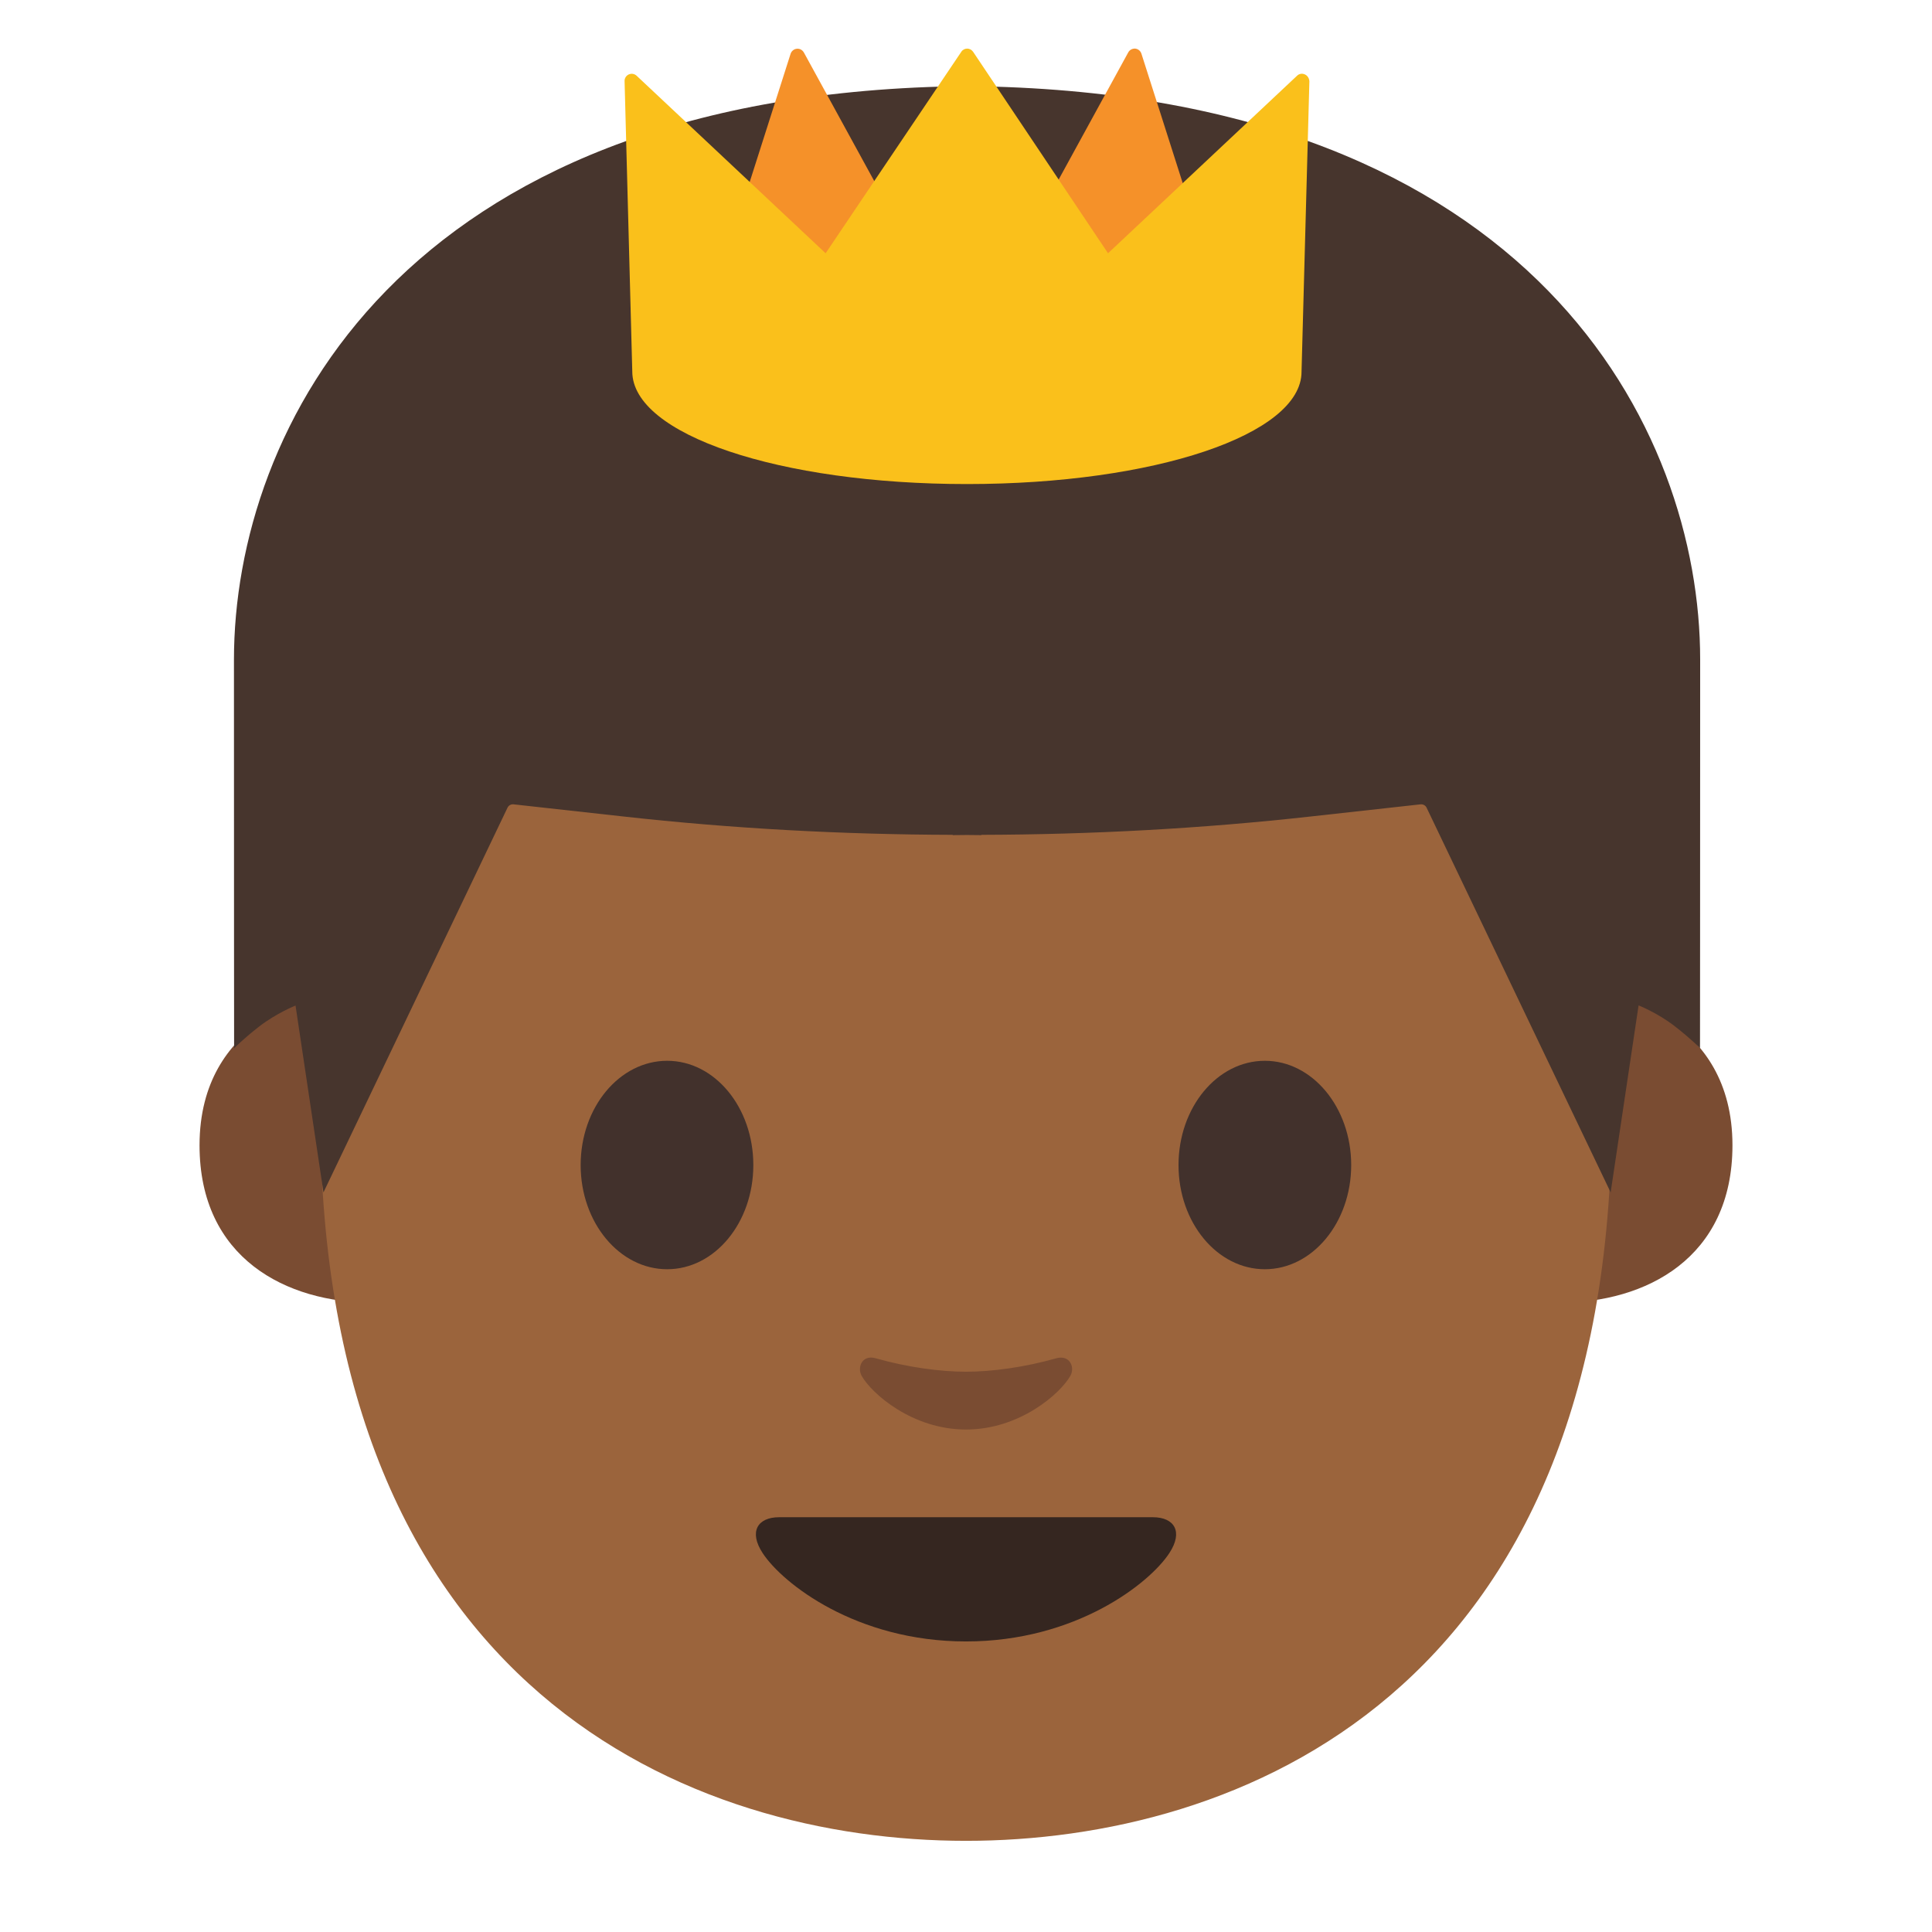 <svg width="128" height="128" style="enable-background:new 0 0 128 128;" xmlns="http://www.w3.org/2000/svg" xmlns:xlink="http://www.w3.org/1999/xlink">
  <g id="Layer_2">
    <g>
      <g>
        <g id="XMLID_493_">
          <path id="XMLID_495_" d="M106.91,66.04c0,0,7.87,1.36,7.87,9.84c0,7.48-5.74,10.43-11.48,10.43V66.04 H106.91z" style="fill:#7A4C32;"/>
          <path id="XMLID_494_" d="M21.09,66.04c0,0-7.87,1.36-7.87,9.84c0,7.48,5.74,10.43,11.48,10.43V66.04 H21.09z" style="fill:#7A4C32;"/>
        </g>
        <path id="XMLID_492_" d="M64,10.55c-33.91,0-42.78,26.29-42.78,63.22c0,38.29,24.61,48.19,42.78,48.19 c17.9,0,42.78-9.62,42.78-48.19C106.78,36.83,97.91,10.55,64,10.55z" style="fill:#9B643C;"/>
        <path id="XMLID_491_" d="M49.91,77.19c0,3.81-2.55,6.9-5.71,6.9c-3.16,0-5.73-3.09-5.73-6.9 c0-3.82,2.57-6.91,5.73-6.91C47.36,70.28,49.91,73.37,49.91,77.19" style="fill:#42312C;"/>
        <path id="XMLID_490_" d="M78.08,77.19c0,3.81,2.56,6.9,5.72,6.9c3.15,0,5.72-3.09,5.72-6.9 c0-3.82-2.57-6.91-5.72-6.91C80.64,70.28,78.08,73.37,78.08,77.19" style="fill:#42312C;"/>
        <path id="XMLID_489_" d="M76.38,100.52c-1.73,0-12.38,0-12.38,0s-10.65,0-12.38,0 c-1.42,0-2.03,0.95-1.09,2.38c1.31,2,6.19,5.85,13.47,5.85s12.16-3.85,13.47-5.85C78.41,101.47,77.8,100.52,76.38,100.52z" style="fill:#352620;"/>
        <path id="XMLID_488_" d="M69.98,89.99c-2.11,0.6-4.29,0.89-5.98,0.89c-1.69,0-3.87-0.29-5.98-0.89 c-0.9-0.26-1.25,0.6-0.93,1.17c0.67,1.18,3.36,3.55,6.91,3.55c3.55,0,6.24-2.37,6.91-3.55C71.24,90.59,70.88,89.74,69.98,89.99z" style="fill:#7A4C32;"/>
        <path id="XMLID_487_" d="M65.02,5.72c0,0-0.66-0.02-0.95-0.02c-0.29,0-0.95,0.02-0.95,0.02 C26.53,6.43,15.5,28.44,15.5,43.71c0,14.84,0.01,25.74,0.01,25.74s0.58-0.6,1.66-1.44c1.15-0.89,2.41-1.39,2.41-1.39L21.43,79 l12.19-25.48c0.07-0.16,0.24-0.25,0.41-0.23l7.23,0.8c7.26,0.81,14.56,1.2,21.86,1.22v0.02c0.32,0,0.63-0.01,0.95-0.01 c0.32,0,0.63,0.01,0.95,0.01v-0.02c7.3-0.02,14.59-0.41,21.86-1.22l7.23-0.8c0.17-0.02,0.34,0.07,0.41,0.23L106.71,79l1.85-12.39 c0,0,1.27,0.5,2.41,1.39c1.08,0.84,1.66,1.44,1.66,1.44s0.01-10.9,0.01-25.74C112.65,28.44,101.62,6.43,65.02,5.72z" style="fill:#47352D;"/>
      </g>
      <g>
        <g>
          <g>
            <polygon points="75.15,3.7 80.96,21.88 66.24,19.98 " style="fill:#F59129;"/>
            <path d="M80.96,22.36c-0.02,0-0.04,0-0.06,0l-14.71-1.91c-0.16-0.02-0.29-0.12-0.36-0.26 c-0.07-0.14-0.07-0.31,0.01-0.44l8.91-16.28c0.09-0.17,0.28-0.26,0.46-0.25c0.19,0.02,0.35,0.15,0.41,0.33l5.76,18.05 c0.06,0.08,0.09,0.17,0.09,0.28c0,0.26-0.21,0.48-0.48,0.48C80.98,22.36,80.97,22.36,80.96,22.36z M67,19.59l13.28,1.72 L75.04,4.9L67,19.59z" style="fill:#F59129;"/>
          </g>
          <g>
            <polygon points="52.85,3.7 47.04,21.88 61.75,19.98 " style="fill:#F59129;"/>
            <path d="M47.04,22.36c-0.14,0-0.28-0.06-0.37-0.17c-0.1-0.12-0.14-0.3-0.09-0.45l5.8-18.18 c0.06-0.18,0.22-0.31,0.41-0.33c0.2-0.02,0.37,0.08,0.47,0.25l8.91,16.28c0.07,0.14,0.08,0.3,0.01,0.44 c-0.07,0.14-0.21,0.24-0.36,0.26L47.1,22.36C47.08,22.36,47.06,22.36,47.04,22.36z M52.96,4.9l-5.24,16.41L61,19.59L52.96,4.9 z" style="fill:#F59129;"/>
          </g>
        </g>
        <g>
          <defs>
            <path id="SVGID_83_" d="M86.45,4.93c-0.18-0.08-0.38-0.05-0.52,0.09L73.41,16.78L64.47,3.43c-0.09-0.13-0.24-0.21-0.39-0.21 h0c-0.16,0-0.31,0.08-0.39,0.21L54.7,16.78L42.18,5.02c-0.14-0.13-0.34-0.17-0.52-0.09c-0.18,0.08-0.29,0.26-0.28,0.45 l0.51,19.23c0,4.18,9.74,7.46,22.17,7.46c12.43,0,22.17-3.28,22.17-7.44l0.52-19.24C86.74,5.19,86.63,5.01,86.45,4.93z"/>
          </defs>
          <use style="overflow:visible;fill:#FAC01B;" xlink:href="#SVGID_83_"/>
          <clipPath id="SVGID_1_">
            <use style="overflow:visible;" xlink:href="#SVGID_83_"/>
          </clipPath>
        </g>
      </g>
    </g>
  </g>
</svg>